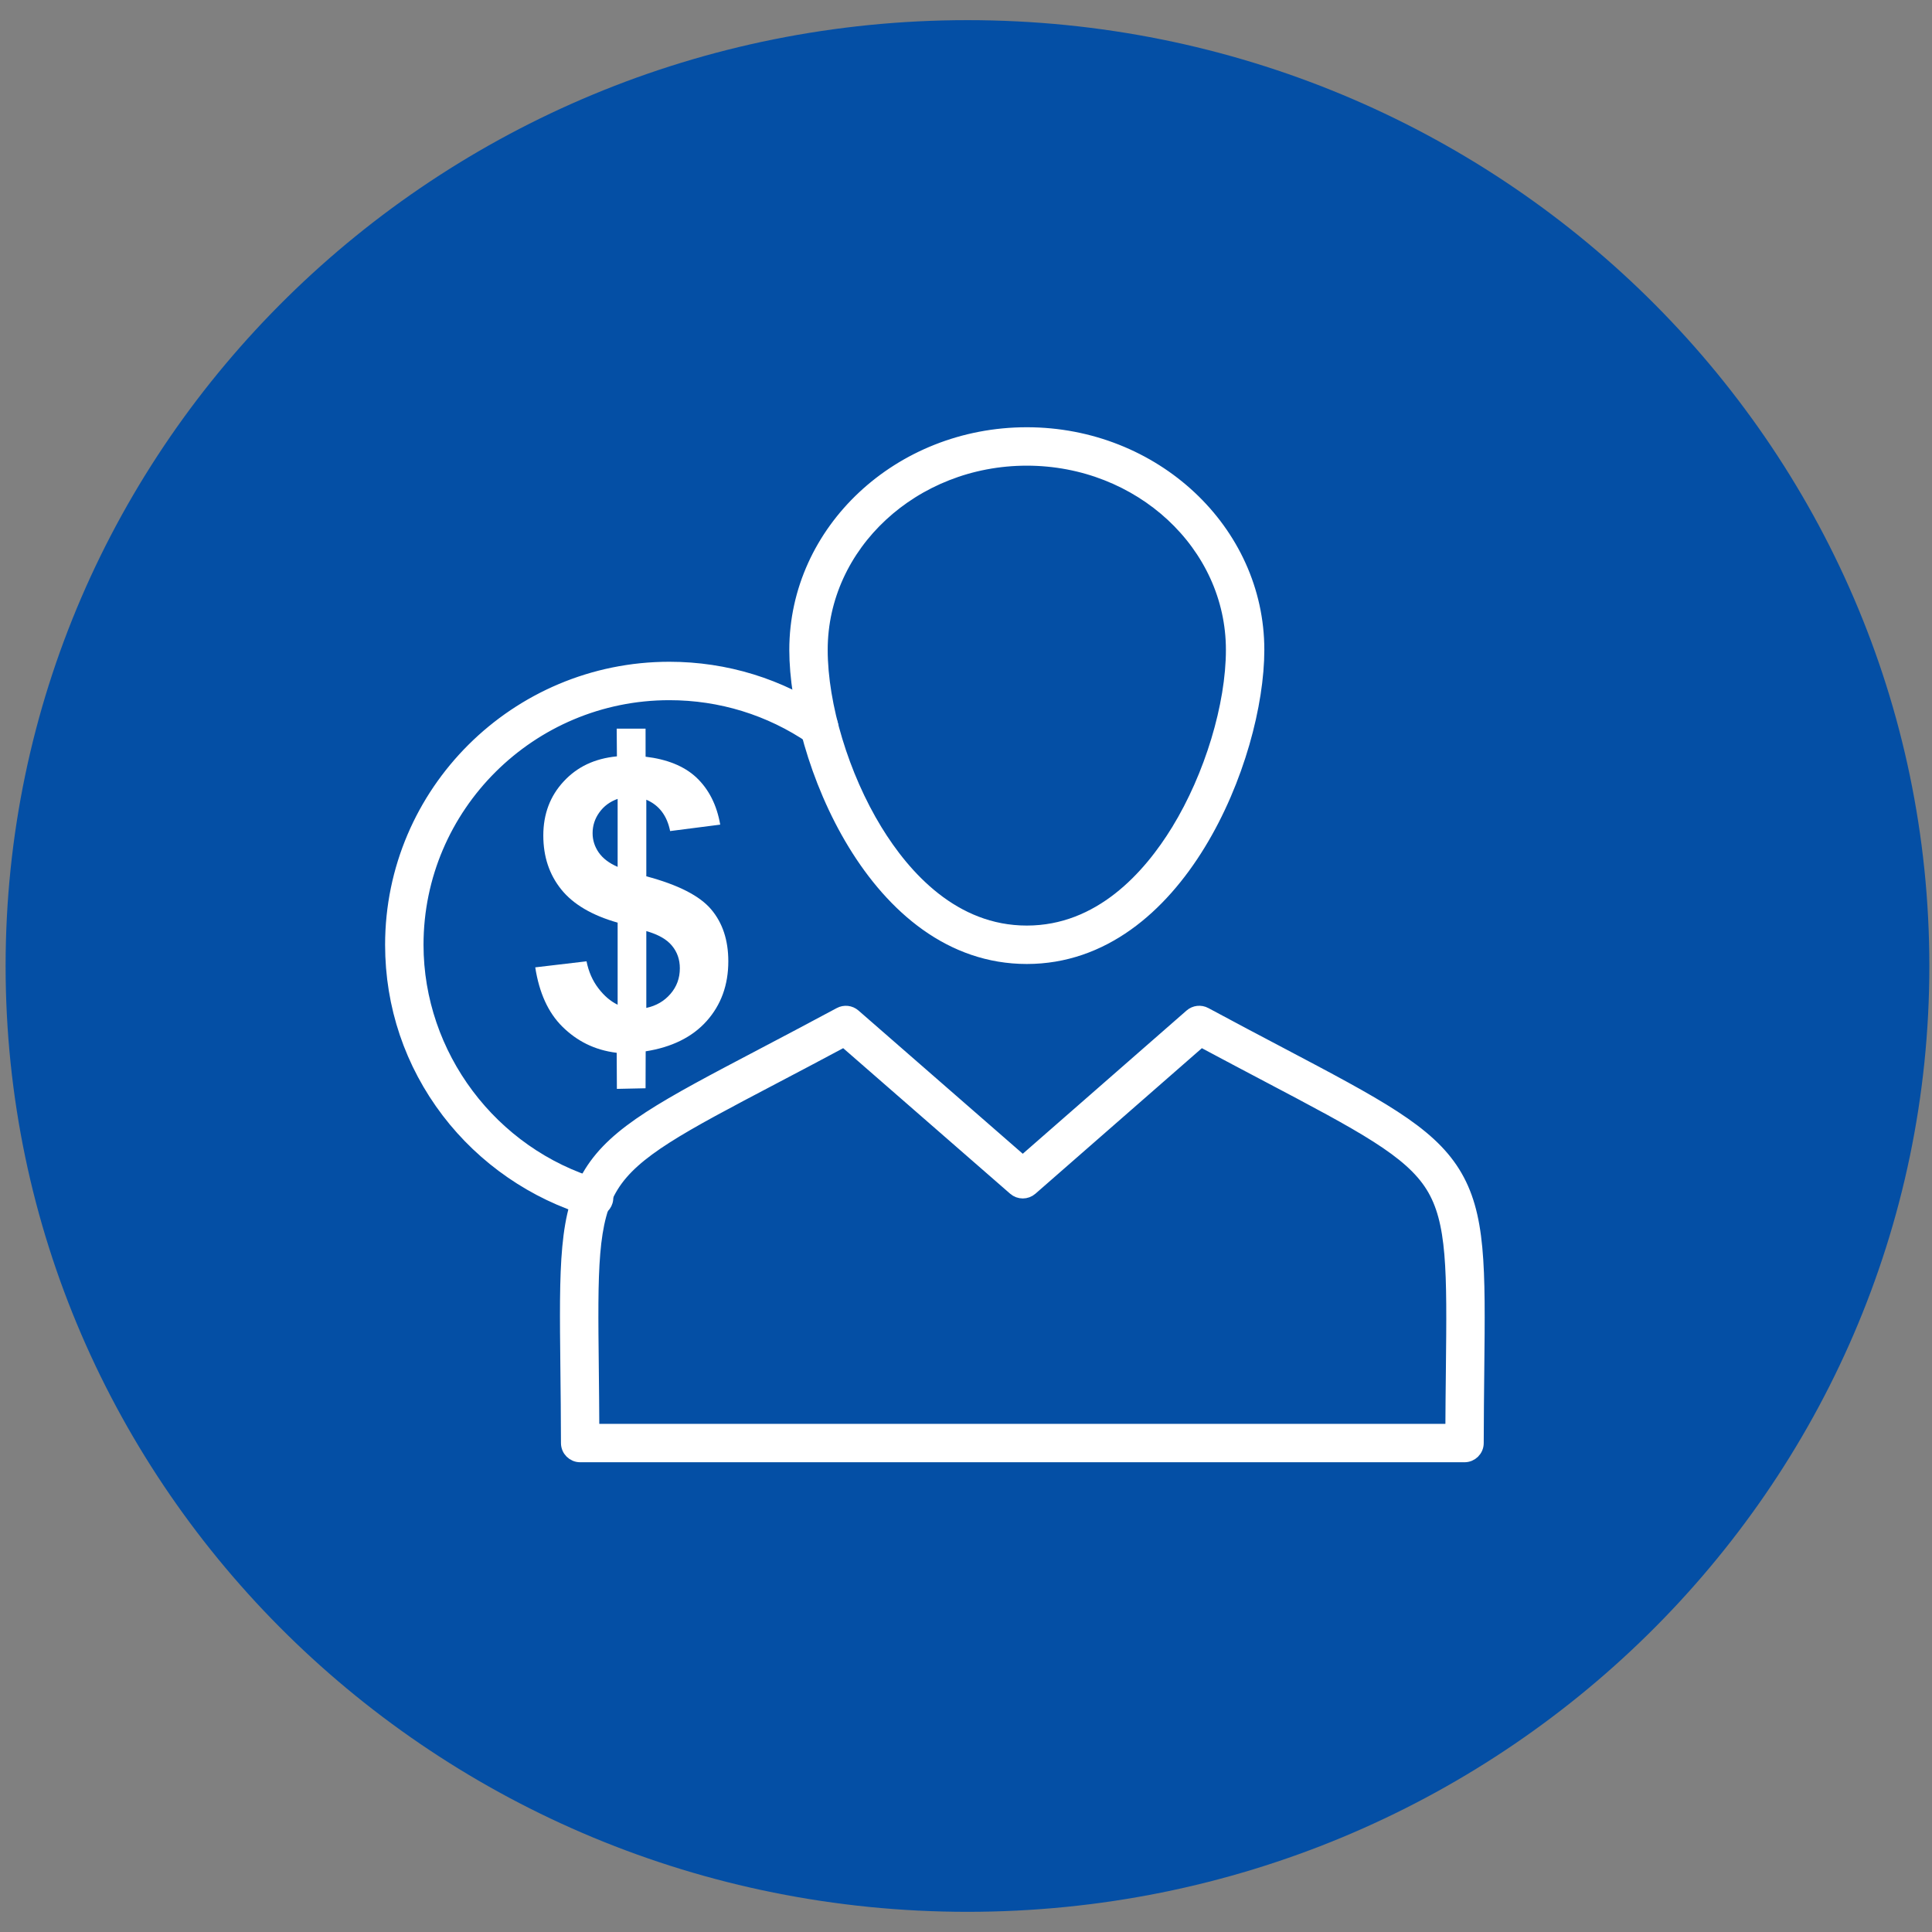 <svg xmlns="http://www.w3.org/2000/svg" width="70" height="70" viewBox="0 0 70 70" fill="none"><rect x="0" y="0" width="70" height="70" fill="#808080" stroke="none"/><path d="M35.053 0.73C15.809 0.73 0.203 16.076 0.203 35C0.203 53.923 15.809 69.269 35.053 69.269C54.298 69.269 69.904 53.923 69.904 35C69.904 16.076 54.298 0.73 35.053 0.73Z" fill="#044FA5"></path><path d="M53.062 52.73H21.021C20.775 52.73 20.576 52.532 20.575 52.286C20.573 51.291 20.563 50.391 20.554 49.596C20.512 45.85 20.491 43.969 21.412 42.49C22.329 41.018 24.094 40.09 27.611 38.242C28.442 37.805 29.384 37.31 30.435 36.745C30.598 36.657 30.799 36.679 30.939 36.801L37.057 42.135L43.157 36.801C43.297 36.679 43.498 36.656 43.662 36.744C44.658 37.281 45.56 37.756 46.356 38.175C49.929 40.059 51.723 41.004 52.654 42.49C53.59 43.986 53.569 45.88 53.528 49.653C53.52 50.432 53.51 51.315 53.508 52.285C53.508 52.532 53.308 52.73 53.062 52.73ZM21.465 51.839H52.618C52.621 51.038 52.63 50.303 52.637 49.643C52.676 46.044 52.695 44.237 51.898 42.963C51.095 41.68 49.372 40.773 45.94 38.964C45.216 38.582 44.404 38.154 43.511 37.676L37.351 43.062C37.183 43.209 36.933 43.209 36.765 43.063L30.585 37.676C29.64 38.183 28.786 38.631 28.026 39.031C24.651 40.804 22.957 41.694 22.169 42.961C21.386 44.219 21.406 46.013 21.446 49.585C21.453 50.262 21.462 51.016 21.465 51.839Z" fill="white" stroke="white" stroke-width="0.5"></path><path d="M37.203 34.677C31.717 34.677 28.848 27.43 28.848 23.545C28.848 19.236 32.596 15.73 37.203 15.73C41.81 15.73 45.559 19.236 45.559 23.545C45.559 27.43 42.689 34.677 37.203 34.677ZM37.203 16.622C33.087 16.622 29.739 19.728 29.739 23.545C29.739 25.558 30.517 28.129 31.721 30.096C32.751 31.779 34.538 33.785 37.203 33.785C39.867 33.785 41.655 31.779 42.685 30.096C43.889 28.129 44.667 25.558 44.667 23.545C44.667 19.728 41.319 16.622 37.203 16.622Z" fill="white" stroke="white" stroke-width="0.5"></path><path d="M21.525 43.843C21.483 43.843 21.441 43.837 21.399 43.825C19.363 43.225 17.532 41.963 16.242 40.271C14.908 38.521 14.203 36.433 14.203 34.231C14.203 28.715 18.711 24.227 24.252 24.227C26.292 24.227 28.255 24.832 29.93 25.977C30.134 26.116 30.186 26.393 30.047 26.596C29.908 26.799 29.631 26.852 29.427 26.713C27.901 25.67 26.112 25.119 24.252 25.119C19.203 25.119 15.095 29.206 15.095 34.231C15.095 38.24 17.791 41.834 21.651 42.969C21.887 43.039 22.022 43.287 21.953 43.523C21.895 43.717 21.717 43.843 21.525 43.843Z" fill="white" stroke="white" stroke-width="0.5"></path><path d="M23.417 36.519C23.776 36.442 24.068 36.272 24.293 36.01C24.52 35.748 24.632 35.439 24.632 35.082C24.632 34.767 24.537 34.492 24.346 34.264C24.159 34.034 23.849 33.859 23.417 33.735V36.519H23.417ZM22.378 28.945C22.098 29.045 21.878 29.208 21.715 29.436C21.551 29.664 21.471 29.914 21.471 30.189C21.471 30.439 21.544 30.672 21.693 30.888C21.842 31.101 22.071 31.276 22.378 31.408V28.945H22.378ZM22.378 36.403V33.429C21.449 33.165 20.768 32.764 20.337 32.228C19.902 31.688 19.685 31.038 19.685 30.271C19.685 29.494 19.932 28.841 20.422 28.314C20.912 27.785 21.537 27.484 22.352 27.404L22.344 26.4H23.39L23.391 27.417C24.152 27.507 24.783 27.749 25.234 28.173C25.683 28.598 25.971 29.167 26.095 29.878L24.28 30.111C24.168 29.553 23.881 29.174 23.417 28.975V31.75C24.566 32.056 25.349 32.456 25.763 32.944C26.18 33.434 26.388 34.063 26.388 34.83C26.388 35.687 26.127 36.408 25.602 36.996C25.078 37.583 24.328 37.945 23.394 38.091L23.39 39.43L22.351 39.452L22.344 38.145C21.525 38.045 20.893 37.707 20.378 37.2C19.863 36.692 19.537 35.974 19.393 35.049L21.251 34.83C21.327 35.209 21.471 35.534 21.681 35.808C21.891 36.083 22.122 36.279 22.378 36.403Z" fill="white"></path></svg>